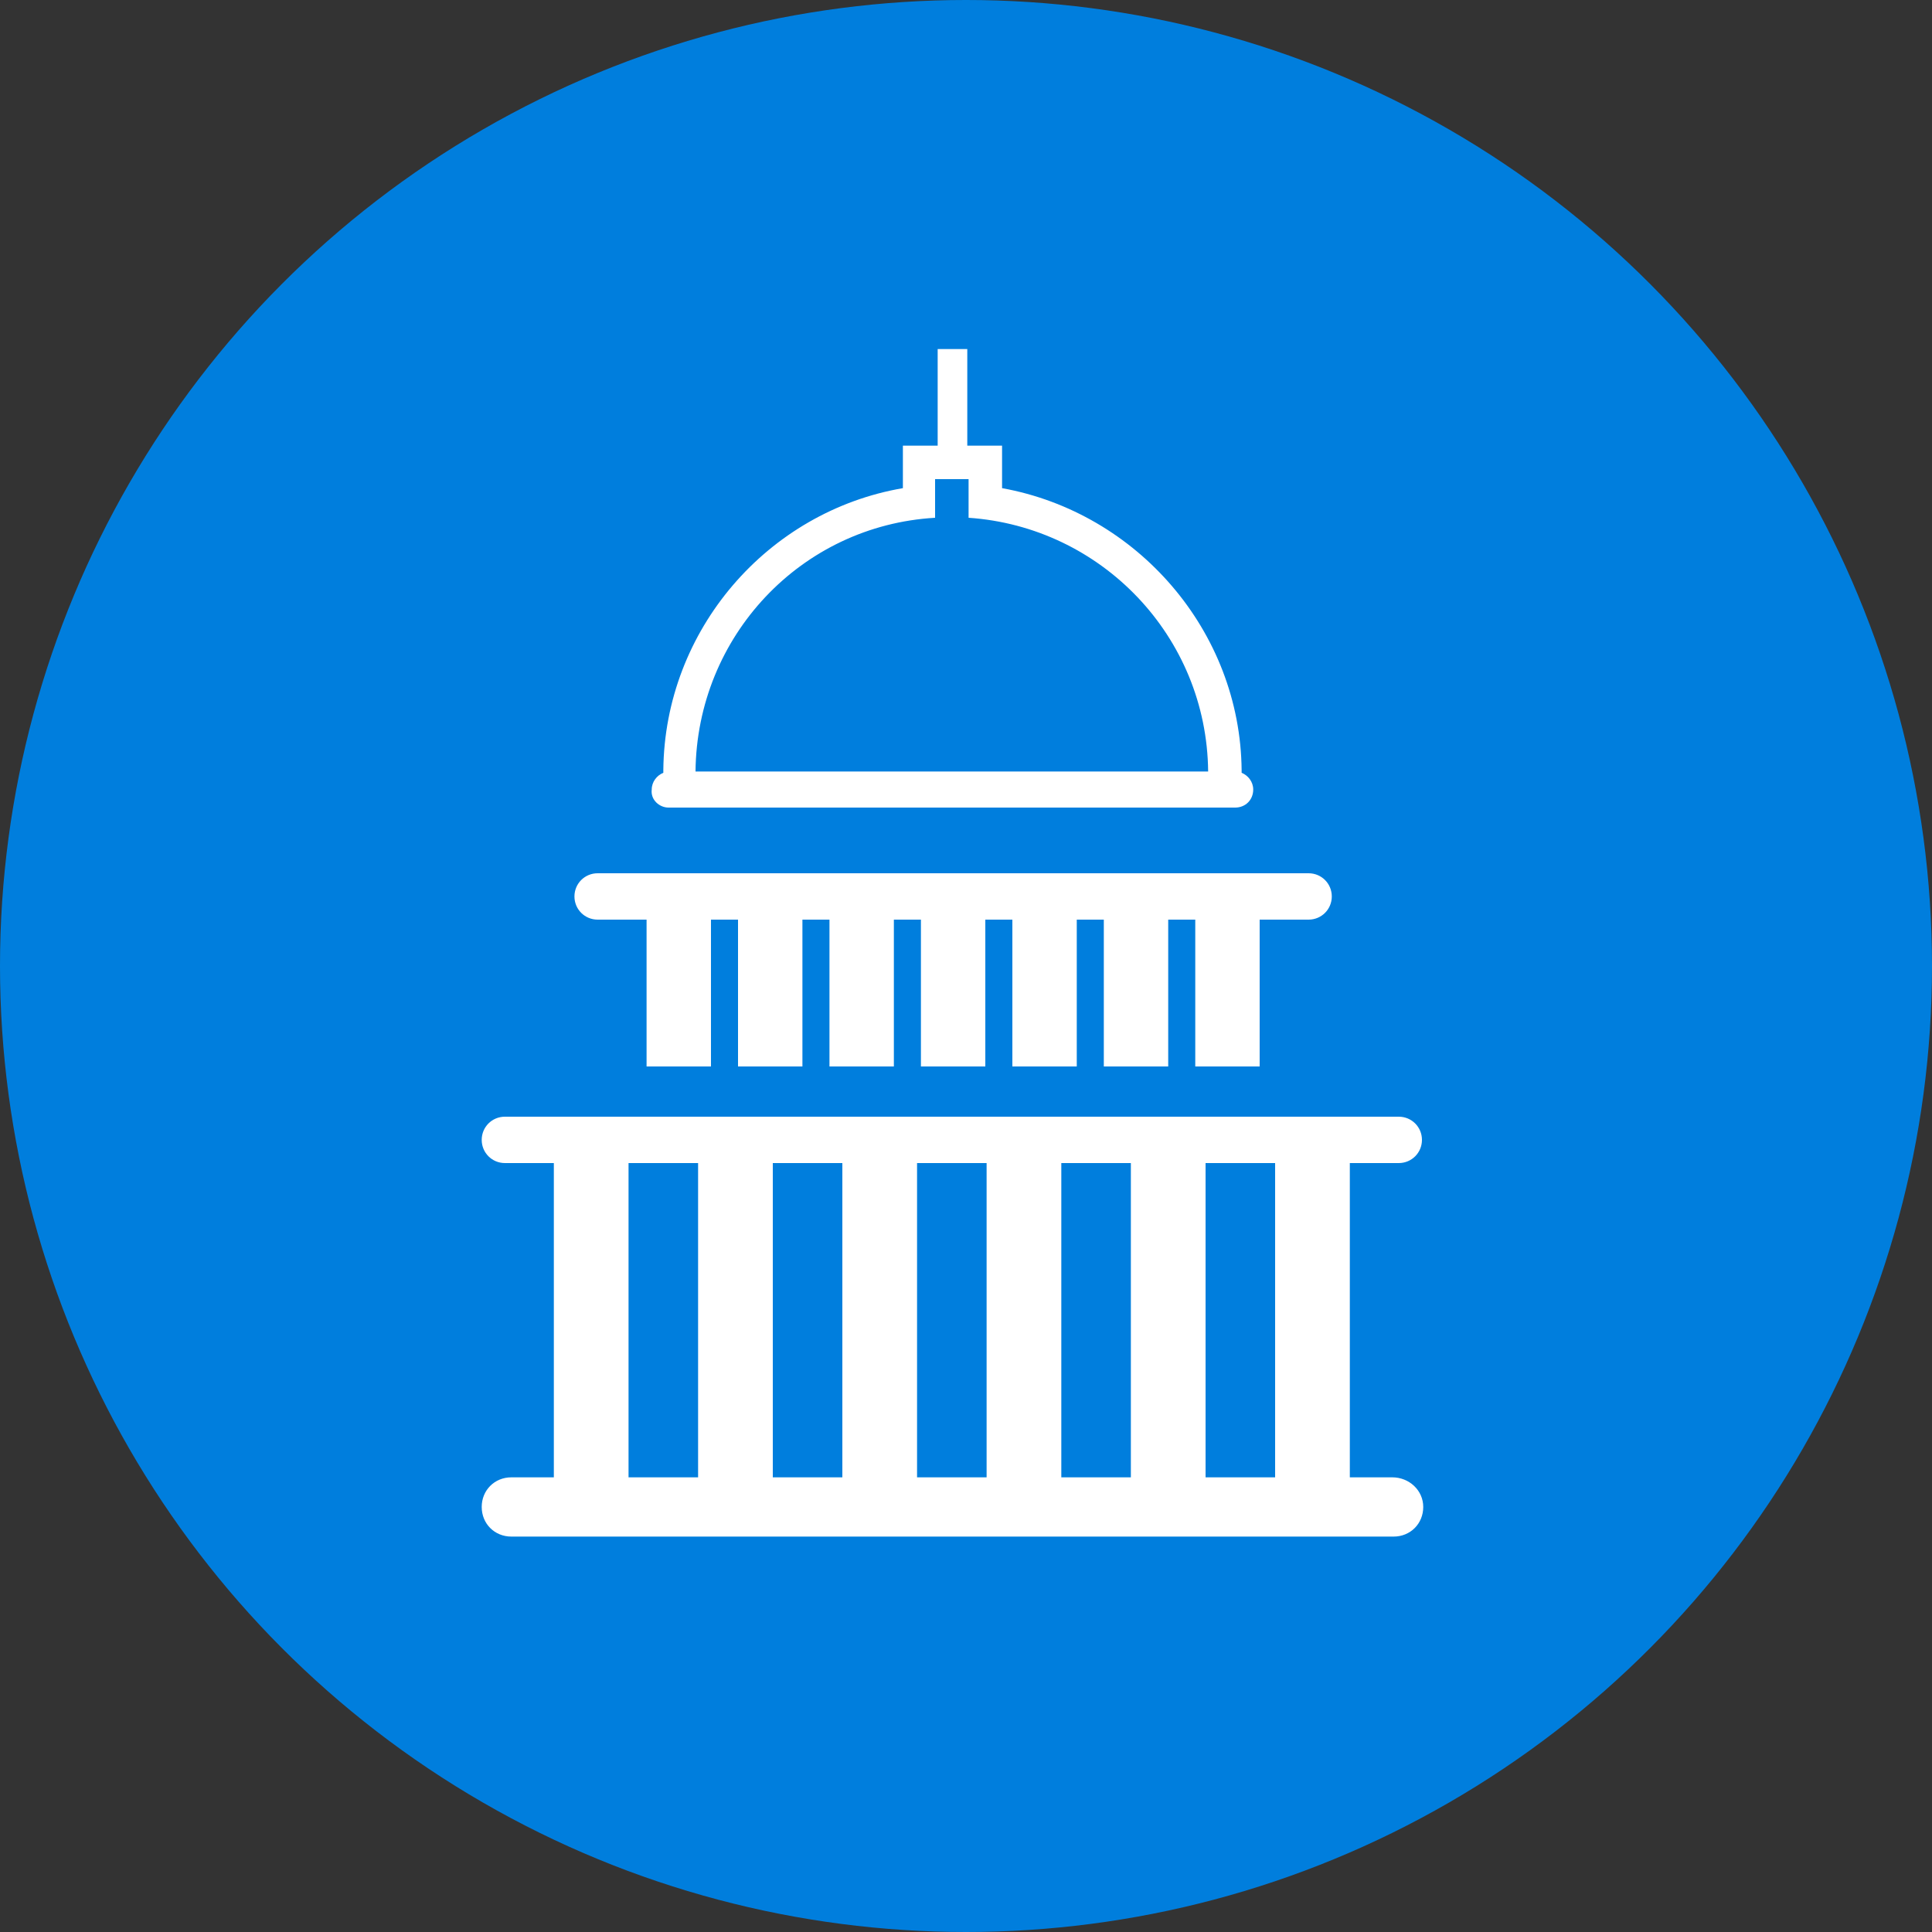 <?xml version="1.0" encoding="utf-8"?>
<!-- Generator: Adobe Illustrator 24.0.0, SVG Export Plug-In . SVG Version: 6.00 Build 0)  -->
<svg version="1.1" id="Layer_1" xmlns="http://www.w3.org/2000/svg" xmlns:xlink="http://www.w3.org/1999/xlink" x="0px" y="0px"
	 viewBox="0 0 150 150" style="enable-background:new 0 0 150 150;" xml:space="preserve">
<rect x="0" y="0" width="150" height="150" fill="#333333" stroke="none"/>
<style type="text/css">
	.st0{fill:#007EDD;}
	.st1{fill:#FFFFFF;}
</style>
<g>
	<circle class="st0" cx="75" cy="75" r="75"/>
	<path class="st1" d="M51.9,62.7h44c0.8,0,1.4-0.6,1.4-1.4c0-0.6-0.4-1.1-0.9-1.3l0-0.2C96.3,49,88.3,39.8,77.8,37.9v-3.3h-2.7v-7.5
		h-2.3v7.5h-2.7v3.3c-10.5,1.8-18.5,11-18.6,21.9l0,0.2c-0.5,0.2-0.9,0.7-0.9,1.3C50.5,62.1,51.2,62.7,51.9,62.7z M72.6,40.2v-3h2.6
		v3c10.3,0.7,18.5,9.2,18.6,19.7H54C54.1,49.4,62.2,40.8,72.6,40.2z M46.4,71.4h3.8v11.4h5V71.4h2.1v11.4h5V71.4h2.1v11.4h5V71.4
		h2.1v11.4h5V71.4h2.1v11.4h5V71.4h2.1v11.4h5V71.4h2.1v11.4h5V71.4h3.8c1,0,1.8-0.8,1.8-1.8s-0.8-1.8-1.8-1.8H46.4
		c-1,0-1.8,0.8-1.8,1.8S45.4,71.4,46.4,71.4z M108.1,114.7h-3.3V90.3h3.8c1,0,1.8-0.8,1.8-1.8s-0.8-1.8-1.8-1.8H39.2
		c-1,0-1.8,0.8-1.8,1.8s0.8,1.8,1.8,1.8H43v24.4h-3.3c-1.3,0-2.3,1-2.3,2.3s1,2.3,2.3,2.3h68.5c1.3,0,2.3-1,2.3-2.3
		S109.4,114.7,108.1,114.7z M54.2,114.7h-5.4V90.3h5.4V114.7z M65.4,114.7H60V90.3h5.4V114.7z M76.6,114.7h-5.4V90.3h5.4V114.7z
		 M87.8,114.7h-5.4V90.3h5.4V114.7z M99,114.7h-5.4V90.3H99V114.7z"/>
</g>
</svg>
